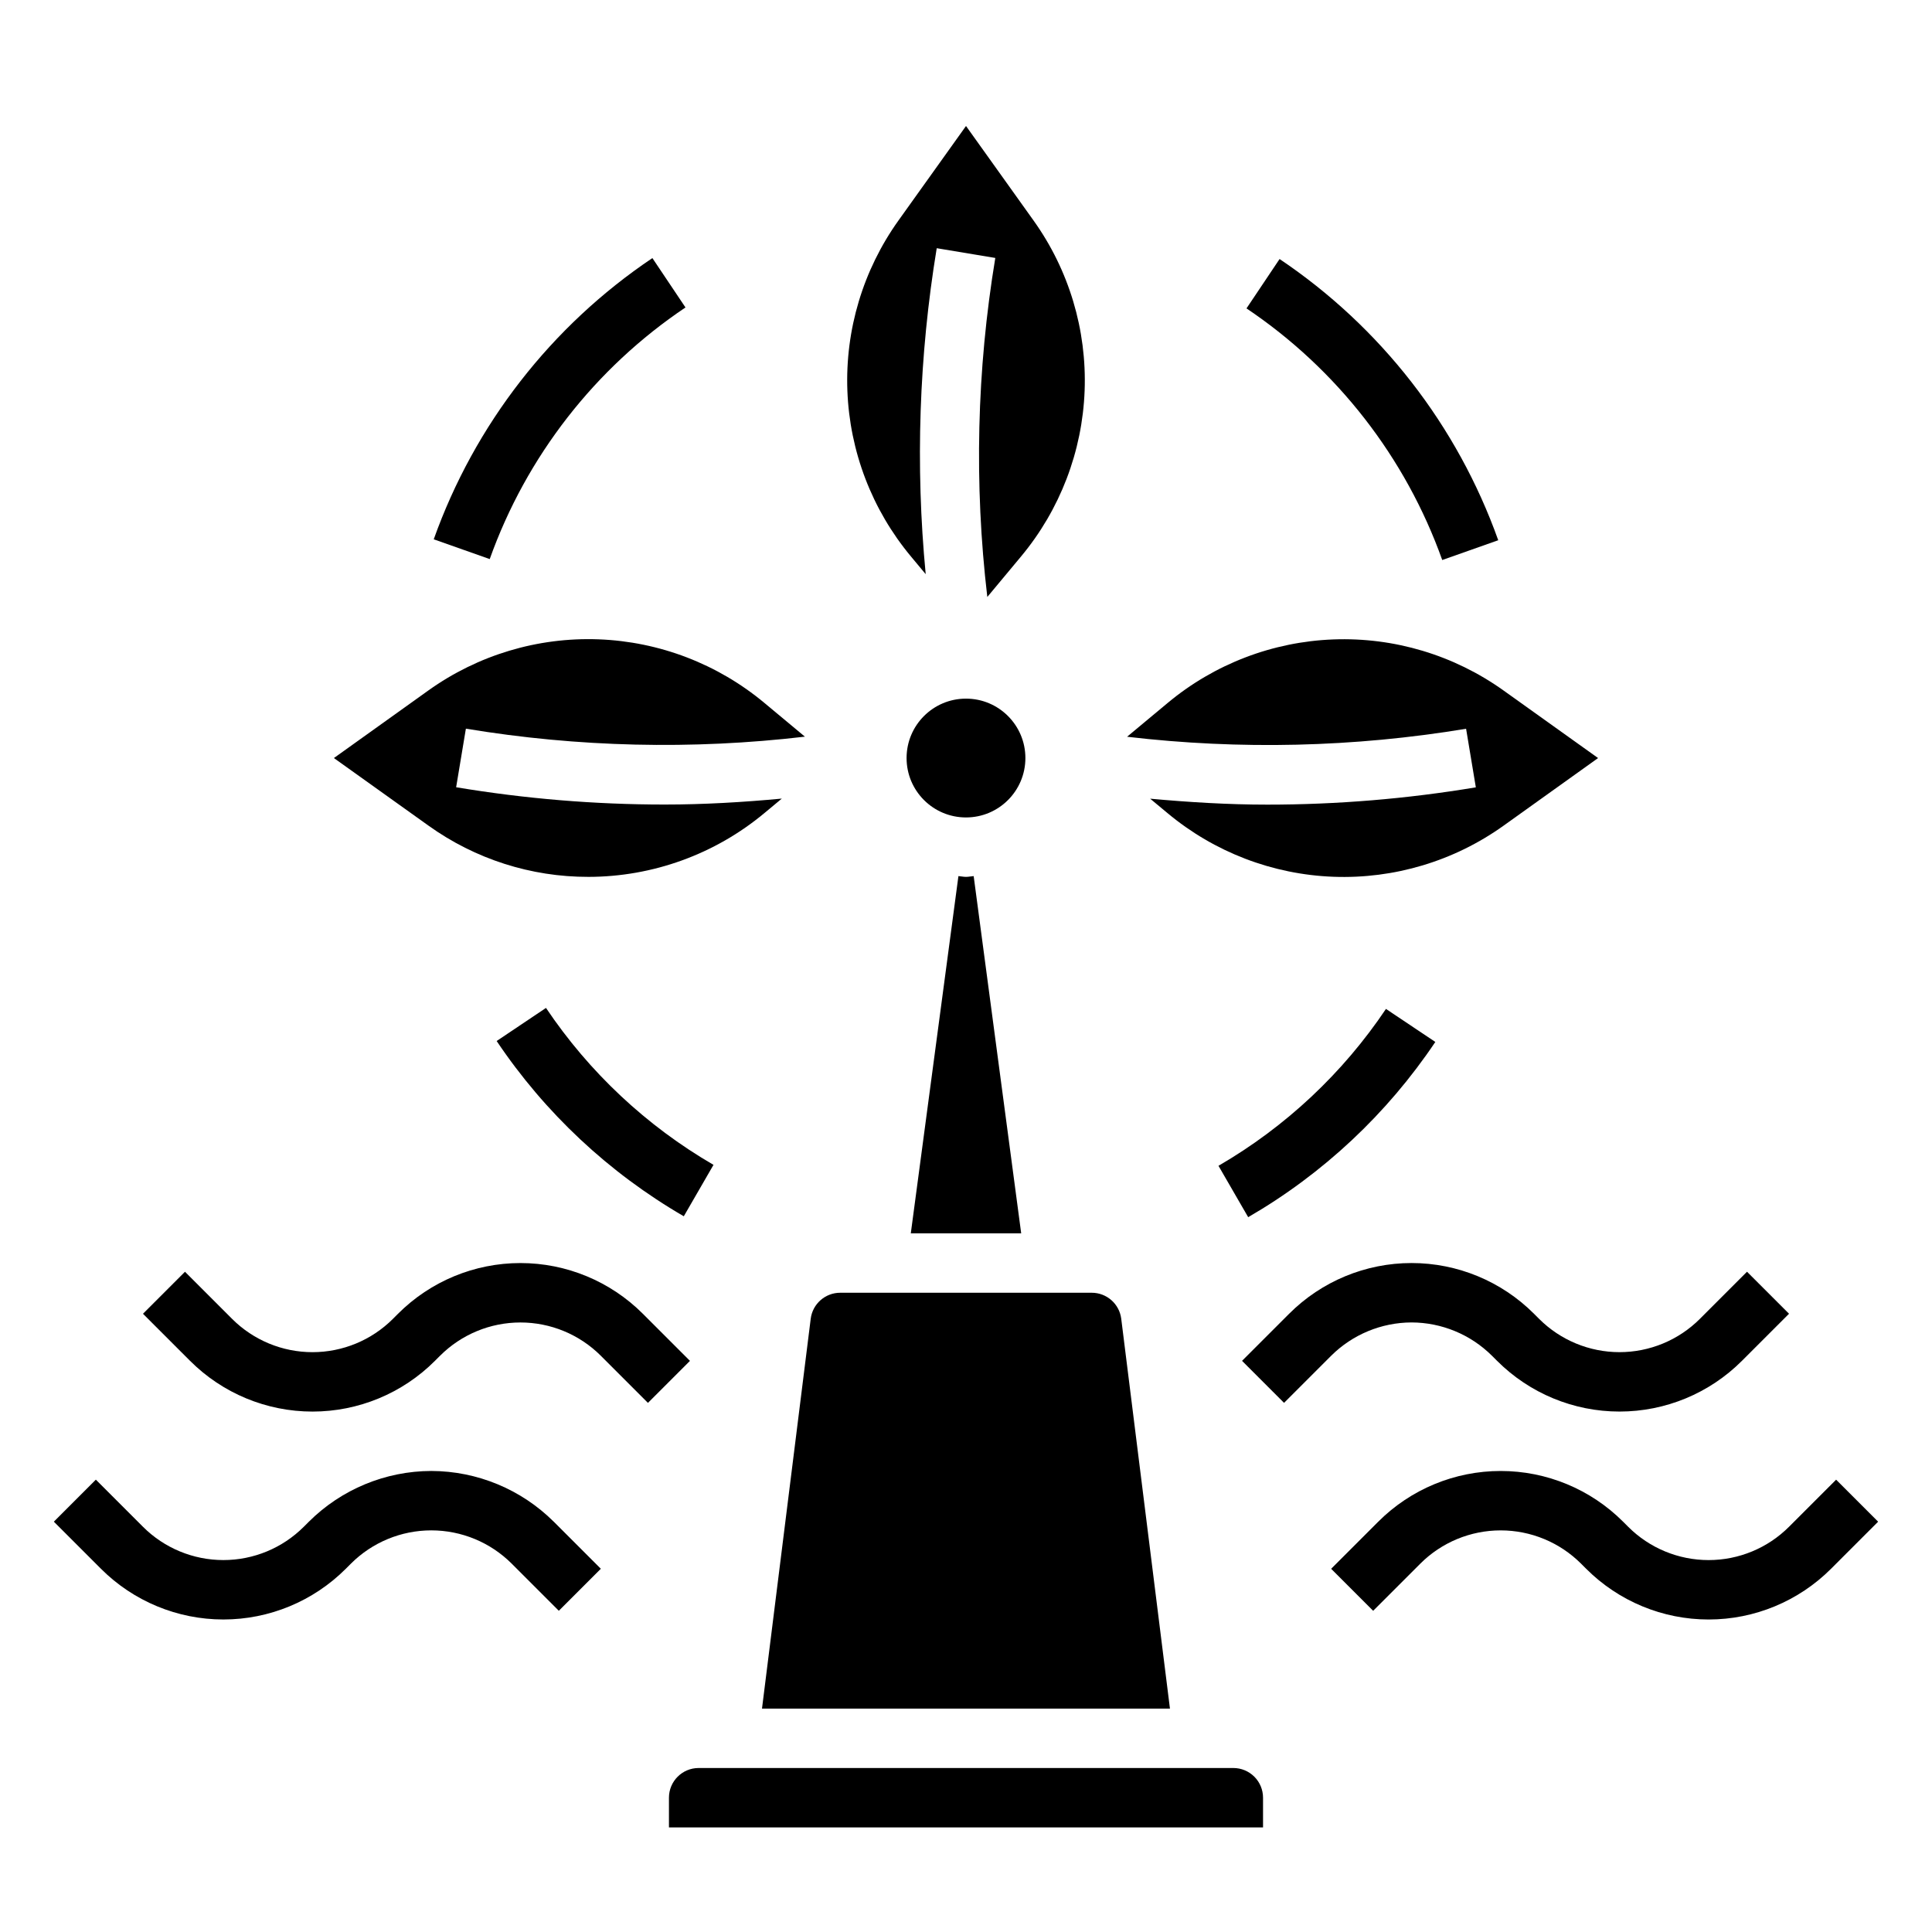 <?xml version="1.0" encoding="UTF-8"?>
<!-- Uploaded to: ICON Repo, www.svgrepo.com, Generator: ICON Repo Mixer Tools -->
<svg fill="#000000" width="800px" height="800px" version="1.1" viewBox="144 144 512 512" xmlns="http://www.w3.org/2000/svg">
 <g>
  <path d="m299.92 376.38c17.043-0.012 33.543-5.988 46.641-16.895l4.629-3.848c-10.328 0.961-20.68 1.574-31.031 1.574-18.52 0-37.008-1.535-55.277-4.582l2.582-15.523c29.699 4.918 59.945 5.629 89.844 2.117l-10.746-8.949c-12.379-10.32-27.828-16.242-43.934-16.844-16.105-0.602-31.953 4.152-45.066 13.52l-25.074 17.941 25.074 17.918c12.348 8.852 27.164 13.598 42.359 13.57z"/>
  <path d="m400 376.38c-0.684 0-1.332-0.156-2.008-0.203l-12.621 94.668h29.254l-12.594-94.668c-0.703 0.047-1.348 0.203-2.031 0.203z"/>
  <path d="m454.05 596.8-12.91-103.31c-0.492-3.941-3.844-6.898-7.816-6.898h-66.66c-3.973 0-7.324 2.957-7.816 6.898l-12.91 103.31z"/>
  <path d="m415.74 344.89c0 8.695-7.047 15.742-15.742 15.742s-15.746-7.047-15.746-15.742c0-8.695 7.051-15.746 15.746-15.746s15.742 7.051 15.742 15.746"/>
  <path d="m389.32 296.16c-2.758-28.801-1.777-57.836 2.922-86.383l15.523 2.582c-4.922 29.703-5.637 59.945-2.117 89.844l8.949-10.746v0.004c10.316-12.383 16.242-27.832 16.84-43.938 0.602-16.102-4.152-31.953-13.52-45.066l-17.914-25.07-17.918 25.07c-9.367 13.113-14.121 28.965-13.52 45.066 0.602 16.105 6.523 31.555 16.84 43.938z"/>
  <path d="m532.53 337.13 2.582 15.523c-18.266 3.047-36.758 4.582-55.277 4.582-10.352 0-20.703-0.637-31.031-1.574l4.629 3.848c12.379 10.32 27.828 16.242 43.934 16.844 16.105 0.602 31.953-4.152 45.066-13.52l25.074-17.941-25.074-17.918c-13.113-9.367-28.961-14.121-45.066-13.52-16.105 0.602-31.555 6.523-43.934 16.844l-10.746 8.949c29.898 3.512 60.145 2.801 89.844-2.117z"/>
  <path d="m470.85 612.54h-141.7c-4.348 0-7.871 3.523-7.871 7.871v7.871l157.44 0.004v-7.875c0-2.086-0.828-4.09-2.305-5.566-1.477-1.477-3.481-2.305-5.566-2.305z"/>
  <path d="m466.91 452.95 7.871 13.617c19.852-11.504 36.812-27.391 49.594-46.441l-13.082-8.754c-11.441 17.051-26.621 31.27-44.383 41.578z"/>
  <path d="m526.21 292.41 14.84-5.242c-10.844-30.402-31.156-56.523-57.949-74.523l-8.766 13.082c23.98 16.105 42.164 39.48 51.875 66.684z"/>
  <path d="m275.62 419.88c12.785 19.051 29.746 34.938 49.594 46.445l7.871-13.625c-17.762-10.316-32.941-24.535-44.391-41.59z"/>
  <path d="m325.66 225.48-8.77-13.086c-26.793 18-47.105 44.125-57.945 74.527l14.84 5.242h-0.004c9.711-27.207 27.895-50.582 51.879-66.684z"/>
  <path d="m630.59 536.13-12.484 12.484c-5.652 5.652-13.316 8.824-21.309 8.824-7.992 0-15.66-3.172-21.312-8.824l-1.355-1.355 0.004 0.004c-8.605-8.605-20.273-13.438-32.441-13.438-12.168 0-23.836 4.832-32.441 13.438l-12.484 12.484 11.133 11.133 12.484-12.484v-0.004c5.652-5.648 13.316-8.824 21.309-8.824 7.992 0 15.656 3.176 21.309 8.824l1.355 1.355c8.602 8.602 20.273 13.438 32.441 13.438 12.164 0 23.836-4.836 32.438-13.438l12.484-12.484z"/>
  <path d="m518.08 494.46c7.988 0.023 15.645 3.195 21.309 8.828l1.355 1.355v-0.004c8.605 8.605 20.273 13.438 32.441 13.438 12.168 0 23.836-4.832 32.441-13.438l12.484-12.484-11.133-11.133-12.484 12.484v0.004c-5.652 5.648-13.316 8.824-21.309 8.824-7.992 0-15.656-3.176-21.309-8.824l-1.355-1.355c-8.605-8.605-20.273-13.438-32.441-13.438s-23.836 4.832-32.441 13.438l-12.484 12.484 11.133 11.133 12.484-12.484c5.664-5.633 13.32-8.805 21.309-8.828z"/>
  <path d="m258.3 533.82c-12.16 0.031-23.816 4.863-32.438 13.438l-1.355 1.355v-0.004c-5.652 5.652-13.316 8.824-21.309 8.824-7.992 0-15.66-3.172-21.312-8.824l-12.484-12.484-11.129 11.133 12.484 12.484c8.602 8.602 20.273 13.438 32.441 13.438s23.836-4.836 32.438-13.438l1.355-1.355c5.652-5.648 13.316-8.824 21.309-8.824 7.992 0 15.66 3.176 21.312 8.824l12.484 12.484 11.133-11.133-12.484-12.484-0.004 0.004c-8.621-8.574-20.281-13.406-32.441-13.438z"/>
  <path d="m314.36 492.16c-8.605-8.605-20.273-13.438-32.441-13.438s-23.836 4.832-32.441 13.438l-1.355 1.355h0.004c-5.652 5.648-13.32 8.824-21.312 8.824s-15.656-3.176-21.309-8.824l-12.484-12.488-11.133 11.133 12.484 12.484h0.004c8.602 8.605 20.27 13.438 32.438 13.438s23.84-4.832 32.441-13.438l1.355-1.355v0.004c5.652-5.652 13.316-8.824 21.309-8.824 7.992 0 15.656 3.172 21.309 8.824l12.484 12.484 11.133-11.133z"/>
 </g>
</svg>